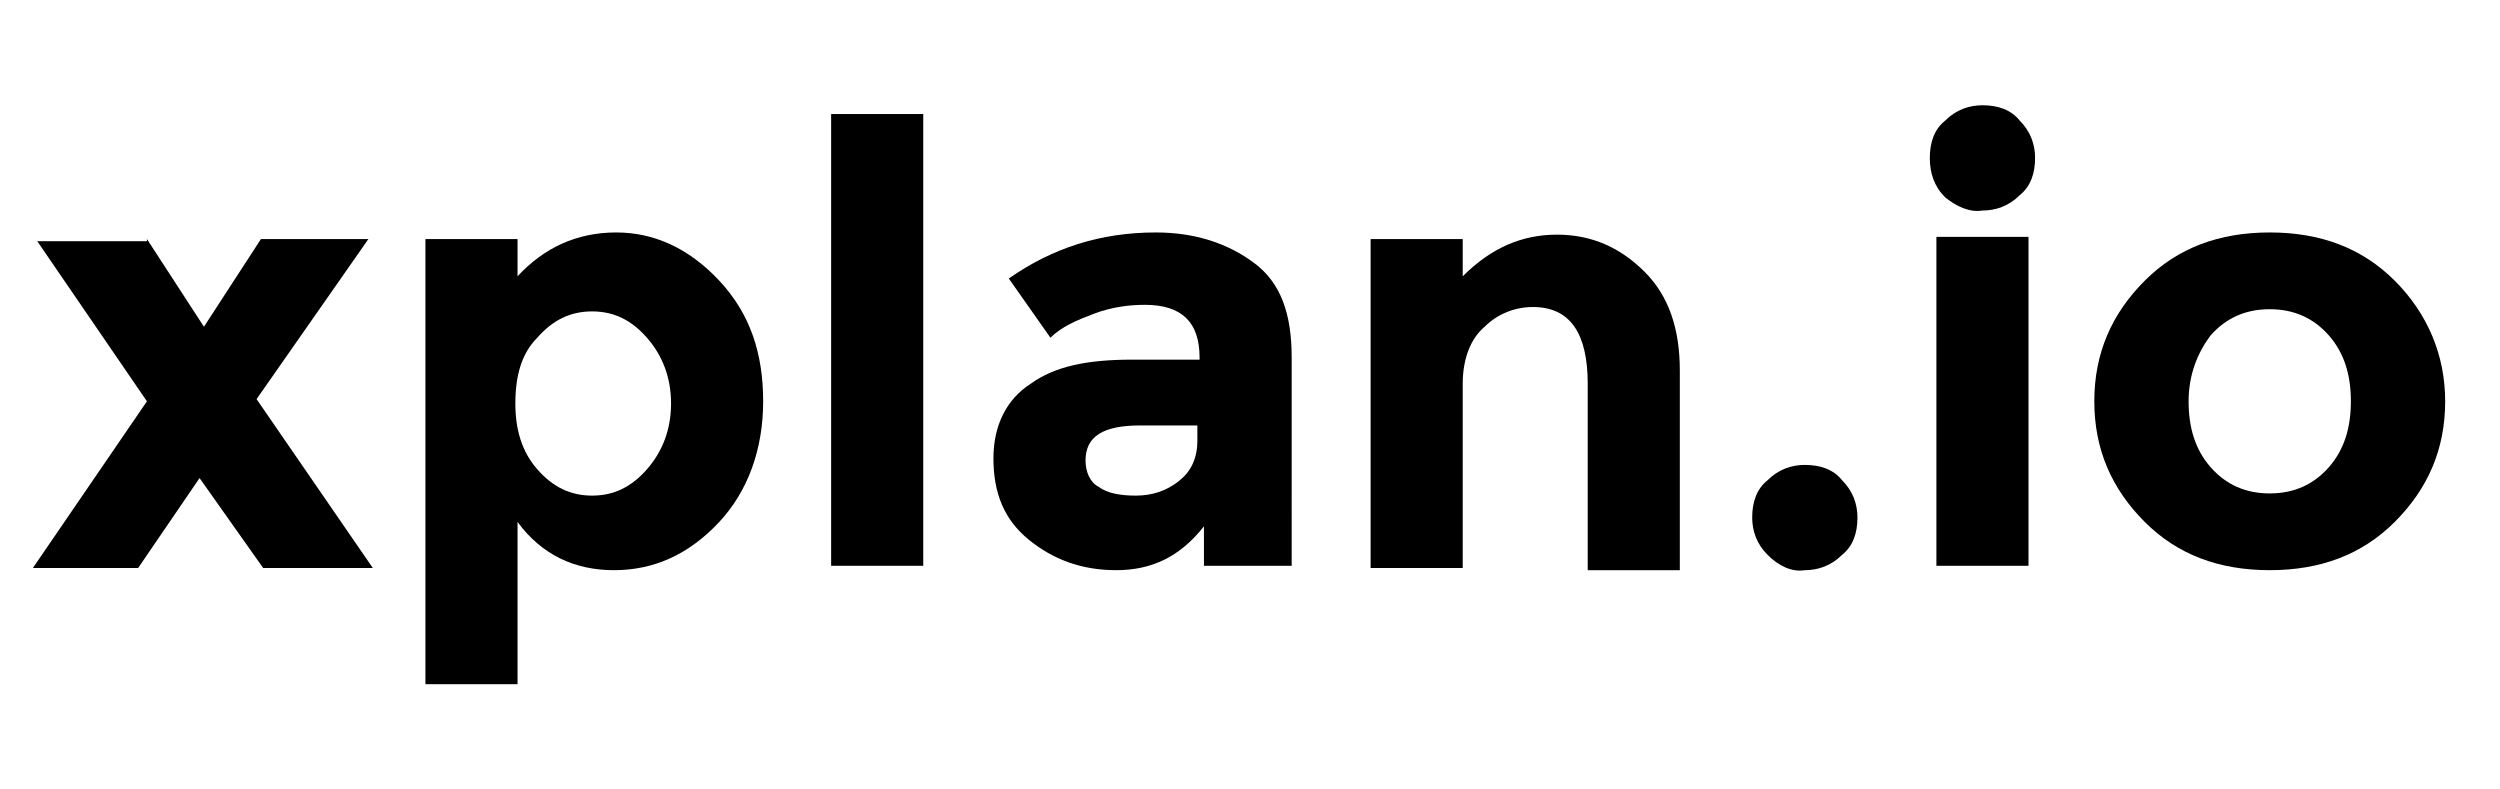 <?xml version="1.0" encoding="utf-8"?>
<!-- Generator: Adobe Illustrator 19.2.1, SVG Export Plug-In . SVG Version: 6.00 Build 0)  -->
<svg version="1.1" id="Layer_1" xmlns="http://www.w3.org/2000/svg" xmlns:xlink="http://www.w3.org/1999/xlink" x="0px" y="0px"
	 viewBox="0 0 114 36" style="enable-background:new 0 0 114 36;" xml:space="preserve">
<g>
	<path d="M6.7,10.9l2.6,4l2.6-4h4.9l-5.1,7.3l5.3,7.7h-5l-2.9-4.1l-2.8,4.1H1.5l5.2-7.6l-5-7.3H6.7z"/>
	<path d="M28.1,10.6c1.7,0,3.3,0.7,4.7,2.2c1.4,1.5,2,3.3,2,5.5c0,2.2-0.7,4.1-2,5.5c-1.4,1.5-3,2.2-4.8,2.2c-1.8,0-3.3-0.7-4.4-2.2
		v7.4h-4.2V10.9h4.2v1.7C24.8,11.3,26.3,10.6,28.1,10.6z M23.5,18.4c0,1.2,0.3,2.2,1,3c0.7,0.8,1.5,1.2,2.5,1.2s1.8-0.4,2.5-1.2
		c0.7-0.8,1.1-1.8,1.1-3c0-1.2-0.4-2.2-1.1-3c-0.7-0.8-1.5-1.2-2.5-1.2c-1,0-1.8,0.4-2.5,1.2C23.8,16.1,23.5,17.1,23.5,18.4z"/>
	<path d="M42.1,25.8h-4.2V5.2h4.2V25.8z"/>
	<path d="M58.8,25.8h-3.9V24c-1.1,1.4-2.4,2-4,2c-1.6,0-2.9-0.5-4-1.4c-1.1-0.9-1.6-2.1-1.6-3.7c0-1.5,0.6-2.7,1.7-3.4
		c1.1-0.8,2.6-1.1,4.6-1.1h3.1v-0.1c0-1.6-0.8-2.4-2.5-2.4c-0.7,0-1.5,0.1-2.3,0.4c-0.8,0.3-1.5,0.6-2,1.1l-1.9-2.7
		c2-1.4,4.2-2.1,6.7-2.1c1.8,0,3.3,0.5,4.5,1.4c1.2,0.9,1.7,2.3,1.7,4.3V25.8z M54.6,20.1v-0.7h-2.6c-1.7,0-2.5,0.5-2.5,1.6
		c0,0.5,0.2,1,0.6,1.2c0.4,0.3,1,0.4,1.7,0.4c0.7,0,1.4-0.2,2-0.7C54.3,21.5,54.6,20.9,54.6,20.1z"/>
	<path d="M66.7,17.5v8.4h-4.2v-15h4.2v1.7c1.3-1.3,2.7-1.9,4.3-1.9c1.6,0,2.9,0.6,4,1.7c1.1,1.1,1.6,2.6,1.6,4.5v9.1h-4.2v-8.5
		c0-2.3-0.8-3.5-2.5-3.5c-0.8,0-1.6,0.3-2.2,0.9C67.1,15.4,66.7,16.3,66.7,17.5z"/>
	<path d="M80.6,25.3c-0.5-0.5-0.7-1.1-0.7-1.7c0-0.7,0.2-1.3,0.7-1.7c0.5-0.5,1.1-0.7,1.7-0.7c0.7,0,1.3,0.2,1.7,0.7
		c0.5,0.5,0.7,1.1,0.7,1.7c0,0.7-0.2,1.3-0.7,1.7c-0.5,0.5-1.1,0.7-1.7,0.7C81.7,26.1,81.1,25.8,80.6,25.3z"/>
	<path d="M88.7,9C88.2,8.5,88,7.9,88,7.2c0-0.7,0.2-1.3,0.7-1.7c0.5-0.5,1.1-0.7,1.7-0.7c0.7,0,1.3,0.2,1.7,0.7
		c0.5,0.5,0.7,1.1,0.7,1.7c0,0.7-0.2,1.3-0.7,1.7c-0.5,0.5-1.1,0.7-1.7,0.7C89.8,9.7,89.2,9.4,88.7,9z M92.5,25.8h-4.2v-15h4.2V25.8
		z"/>
	<path d="M111.5,18.3c0,2.2-0.8,4-2.3,5.5c-1.5,1.5-3.4,2.2-5.7,2.2c-2.3,0-4.2-0.7-5.7-2.2c-1.5-1.5-2.3-3.3-2.3-5.5s0.8-4,2.3-5.5
		c1.5-1.5,3.4-2.2,5.7-2.2c2.3,0,4.2,0.7,5.7,2.2C110.7,14.3,111.5,16.2,111.5,18.3z M99.8,18.3c0,1.2,0.3,2.2,1,3
		c0.7,0.8,1.6,1.2,2.7,1.2c1.1,0,2-0.4,2.7-1.2c0.7-0.8,1-1.8,1-3c0-1.2-0.3-2.2-1-3c-0.7-0.8-1.6-1.2-2.7-1.2c-1.1,0-2,0.4-2.7,1.2
		C100.2,16.1,99.8,17.1,99.8,18.3z"/>
</g>
</svg>
